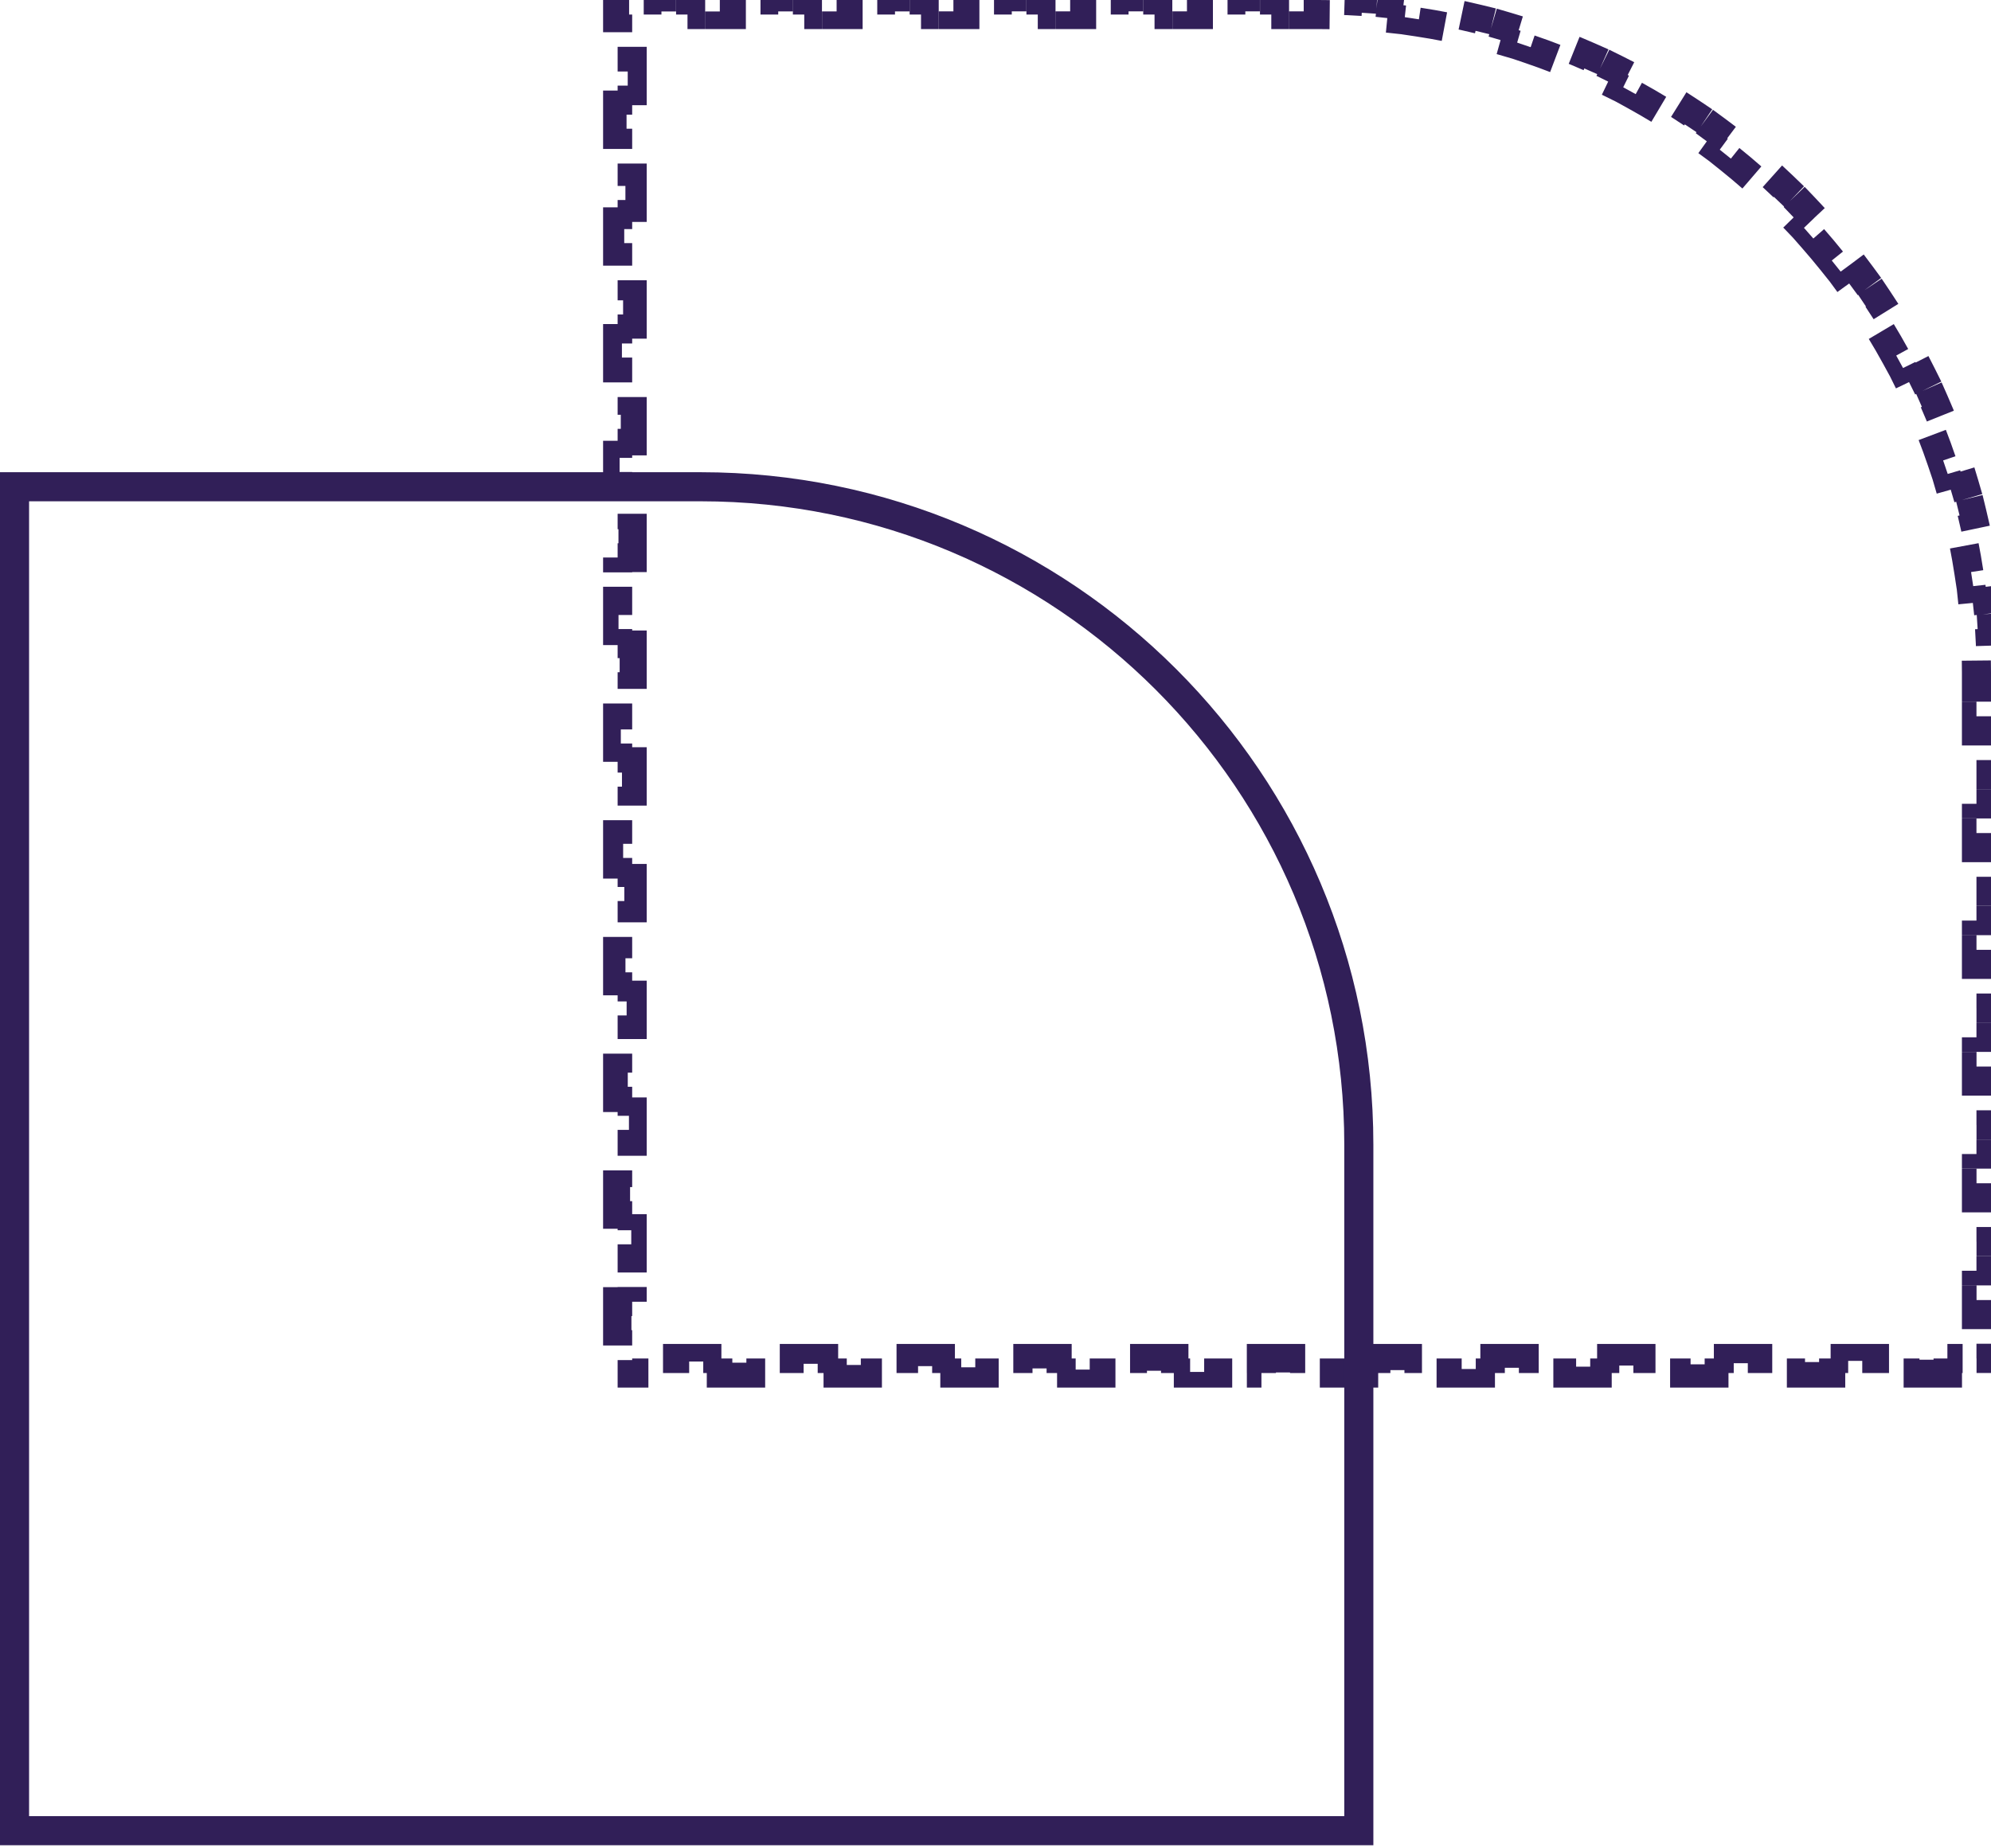 <svg width="56" height="52" viewBox="0 0 56 52" fill="none" xmlns="http://www.w3.org/2000/svg">
<path d="M55.591 19.33H56V20.151H55.591V20.973H56V21.794H55.591V22.615H56V23.436H55.591V24.257H56V25.078H55.591V25.9H56V26.721H55.591V27.542H56V28.363H55.591V29.184H56V30.006H55.591V30.827H56V31.648H55.591V32.469H56V33.29H55.591V34.111H56V34.932H55.591V35.754H56V36.575H55.591V37.396H56V38.217H55.591V38.628H54.793V38.219H53.988V38.628H53.183V38.219H52.379V38.628H51.574V38.219H50.769V38.628H49.964V38.219H49.16V38.628H48.355V38.219H47.55V38.628H46.745V38.219H45.941V38.628H45.136V38.219H44.331V38.628H43.526V38.219H42.721V38.628H41.917V38.219H41.112V38.628H40.307V38.219H39.502V38.628H38.698V38.219H37.893V38.628H37.088V38.219H36.284V38.628H35.479V38.219H34.674V38.628H33.869V38.219H33.065V38.628H32.26V38.219H31.455V38.628H30.65V38.219H29.846V38.628H29.041V38.219H28.236V38.628H27.431V38.219H26.627V38.628H25.822V38.219H25.017V38.628H24.212V38.219H23.408V38.628H22.603V38.219H21.798V38.628H20.993V38.219H20.189V38.628H19.384V38.219H18.579V38.628H17.781V38.225H17.774V38.219H17.372V37.421H17.781V36.616H17.372V35.811H17.781V35.006H17.372V34.202H17.781V33.397H17.372V32.592H17.781V31.787H17.372V30.983H17.781V30.178H17.372V29.373H17.781V28.568H17.372V27.764H17.781V26.959H17.372V26.154H17.781V25.349H17.372V24.545H17.781V23.74H17.372V22.935H17.781V22.131H17.372V21.326H17.781V20.521H17.372V19.716H17.781V18.912H17.372V18.107H17.781V17.302H17.372V16.497H17.781V15.693H17.372V14.888H17.781V14.083H17.372V13.278H17.781V12.473H17.372V11.669H17.781V10.864H17.372V10.059H17.781V9.255H17.372V8.45H17.781V7.645H17.372V6.84H17.781V6.036H17.372V5.231H17.781V4.426H17.372V3.621H17.781V2.817H17.372V2.012H17.781V1.207H17.372V0.409H17.783V0H18.604V0.409H19.425V0H20.246V0.409H21.067V0H21.889V0.409H22.71V0H23.531V0.409H24.352V0H25.173V0.409H25.994V0H26.816V0.409H27.637V0H28.458V0.409H29.279V0H30.1V0.409H30.921V0H31.742V0.409H32.564V0H33.385V0.409H34.206V0H35.027V0.409H35.848V0H36.669V0.409H37.08C37.216 0.409 37.351 0.41 37.485 0.413L37.494 0.004C37.77 0.01 38.045 0.022 38.319 0.04L38.292 0.448C38.562 0.465 38.83 0.488 39.097 0.517L39.141 0.111C39.415 0.141 39.688 0.176 39.959 0.218L39.897 0.622C40.164 0.662 40.43 0.709 40.693 0.761L40.773 0.36C41.043 0.414 41.312 0.473 41.579 0.538L41.482 0.935C41.744 0.999 42.005 1.069 42.262 1.144L42.377 0.751C42.641 0.828 42.904 0.911 43.164 0.999L43.032 1.386C43.288 1.473 43.541 1.565 43.791 1.663L43.94 1.282C44.197 1.382 44.451 1.487 44.702 1.598L44.537 1.972C44.784 2.081 45.028 2.195 45.269 2.314L45.45 1.947C45.697 2.069 45.941 2.197 46.182 2.329L45.985 2.687C46.221 2.817 46.454 2.952 46.684 3.092L46.896 2.742C47.132 2.886 47.364 3.034 47.592 3.187L47.365 3.526C47.589 3.676 47.809 3.831 48.026 3.99L48.268 3.661C48.49 3.824 48.708 3.992 48.923 4.164L48.667 4.483C48.877 4.651 49.083 4.825 49.285 5.002L49.555 4.695C49.762 4.876 49.965 5.062 50.163 5.253L49.881 5.548C50.075 5.734 50.266 5.925 50.452 6.119L50.747 5.836C50.937 6.035 51.123 6.238 51.305 6.445L50.998 6.715C51.175 6.917 51.349 7.123 51.517 7.333L51.836 7.077C52.008 7.292 52.176 7.51 52.339 7.732L52.01 7.974C52.169 8.191 52.324 8.411 52.473 8.635L52.813 8.408C52.966 8.636 53.114 8.868 53.257 9.104L52.908 9.316C53.048 9.546 53.183 9.779 53.312 10.015L53.671 9.818C53.803 10.059 53.93 10.303 54.053 10.55L53.686 10.731C53.805 10.972 53.919 11.216 54.028 11.463L54.402 11.298C54.513 11.549 54.618 11.803 54.718 12.06L54.337 12.209C54.434 12.459 54.527 12.712 54.613 12.967L55 12.836C55.089 13.096 55.171 13.358 55.248 13.623L54.856 13.738C54.931 13.995 55.001 14.255 55.065 14.518L55.462 14.421C55.527 14.688 55.586 14.956 55.64 15.227L55.239 15.307C55.291 15.57 55.337 15.835 55.378 16.103L55.782 16.041C55.824 16.312 55.859 16.584 55.889 16.859L55.483 16.903C55.511 17.169 55.535 17.438 55.552 17.707L55.96 17.681C55.978 17.954 55.989 18.229 55.995 18.506L55.587 18.514C55.59 18.649 55.591 18.784 55.591 18.92V19.33Z" stroke="#311F58" stroke-width="0.818" stroke-dasharray="0.82 0.82"/>
<path d="M0.409 13.694H19.708C29.931 13.694 38.219 21.982 38.219 32.205V51.504H0.409V13.694Z" stroke="#311F58" stroke-width="0.818"/>
</svg>

